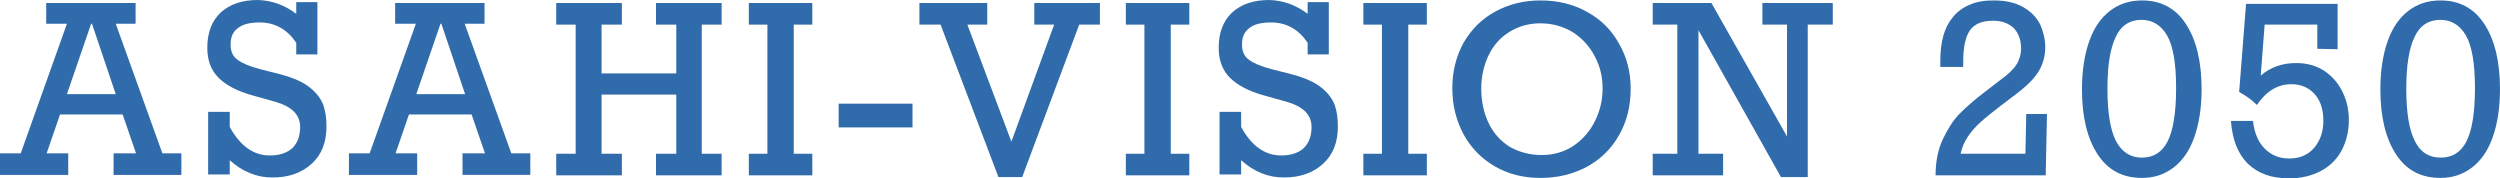<?xml version="1.0" encoding="utf-8"?>
<!-- Generator: Adobe Illustrator 25.4.1, SVG Export Plug-In . SVG Version: 6.00 Build 0)  -->
<svg version="1.1" id="レイヤー_1" xmlns="http://www.w3.org/2000/svg" xmlns:xlink="http://www.w3.org/1999/xlink" x="0px"
	 y="0px" viewBox="0 0 578.9 41.3" style="enable-background:new 0 0 578.9 41.3;" xml:space="preserve">
<style type="text/css">
	.st0{fill:#306BAC;}
</style>
<g>
	<g>
		<path class="st0" d="M26.8,5.5l10.8,30H42v5H26.3v-5h5.2l-3.1-9H13.9l-3.1,9h5v5H0v-5h4.8l10.7-30h-4.8V0.7h20.7v4.8H26.8z
			 M21.3,5.5h-0.2l-5.6,16.3h11.3L21.3,5.5z"/>
		<path class="st0" d="M68.6,3.2V0.5h4.9v12.1h-4.9V9.9c-2.1-3.1-4.9-4.7-8.5-4.7c-2.2,0-3.9,0.4-5,1.3c-1.2,0.9-1.7,2.1-1.7,3.8
			c0,1.6,0.5,2.8,1.7,3.6c1.1,0.8,2.8,1.5,5.1,2.1l4.7,1.2c3,0.8,5.3,1.8,6.9,3.1c1.6,1.3,2.6,2.7,3.1,4.1c0.5,1.5,0.7,3.1,0.7,4.9
			c0,3.6-1.1,6.5-3.4,8.6c-2.3,2.1-5.3,3.2-9.1,3.2c-3.6,0-6.9-1.3-9.9-4v3.3h-5V25.9h5v3.5c2.4,4.4,5.5,6.6,9.3,6.6
			c2.2,0,4-0.6,5.2-1.7c1.2-1.2,1.8-2.8,1.8-4.9c0-2.9-2-4.8-6-5.9l-5-1.4c-3.6-1-6.2-2.4-7.9-4.1c-1.7-1.7-2.6-4-2.6-6.9
			c0-3.5,1-6.2,3.1-8.2C53.2,1,56,0,59.7,0C62.9,0.1,65.8,1.1,68.6,3.2z"/>
		<path class="st0" d="M107.6,5.5l10.8,30h4.4v5h-15.7v-5h5.2l-3.1-9H94.7l-3.1,9h5v5H80.8v-5h4.8l10.7-30h-4.8V0.7h20.7v4.8H107.6z
			 M102.2,5.5H102l-5.6,16.3h11.3L102.2,5.5z"/>
		<path class="st0" d="M139.3,5.7V17h17.3V5.7h-4.7v-5h15.2v5h-4.6v29.9h4.6v5h-15.2v-5h4.7V21.9h-17.3v13.7h4.7v5h-15.2v-5h4.5V5.7
			h-4.5v-5H144v5H139.3z"/>
		<path class="st0" d="M183.8,5.7v29.9h4.3v5h-14.7v-5h4.3V5.7h-4.3v-5h14.7v5H183.8z"/>
		<path class="st0" d="M194.2,29.5V24h17.1v5.5H194.2z"/>
		<path class="st0" d="M224,5.7l10.2,27.1l9.9-27.1h-4.6v-5h15.2v5h-4.8L236.7,41h-5.5L217.8,5.7h-4.9v-5h15.7v5H224z"/>
		<path class="st0" d="M271.1,5.7v29.9h4.3v5h-14.7v-5h4.3V5.7h-4.3v-5h14.7v5H271.1z"/>
		<path class="st0" d="M302.8,3.2V0.5h4.9v12.1h-4.9V9.9c-2.1-3.1-4.9-4.7-8.5-4.7c-2.2,0-3.9,0.4-5,1.3c-1.2,0.9-1.7,2.1-1.7,3.8
			c0,1.6,0.5,2.8,1.7,3.6c1.1,0.8,2.8,1.5,5.1,2.1l4.7,1.2c3,0.8,5.3,1.8,6.9,3.1c1.6,1.3,2.6,2.7,3.1,4.1c0.5,1.5,0.7,3.1,0.7,4.9
			c0,3.6-1.1,6.5-3.4,8.6c-2.3,2.1-5.3,3.2-9.1,3.2c-3.6,0-6.9-1.3-9.9-4v3.3h-5V25.9h5v3.5c2.4,4.4,5.5,6.6,9.3,6.6
			c2.2,0,4-0.6,5.2-1.7c1.2-1.2,1.8-2.8,1.8-4.9c0-2.9-2-4.8-6-5.9l-5-1.4c-3.6-1-6.2-2.4-7.9-4.1c-1.7-1.7-2.6-4-2.6-6.9
			c0-3.5,1-6.2,3.1-8.2c2.1-1.9,4.9-2.9,8.6-2.9C297.1,0.1,300,1.1,302.8,3.2z"/>
		<path class="st0" d="M326.1,5.7v29.9h4.3v5h-14.7v-5h4.3V5.7h-4.3v-5h14.7v5H326.1z"/>
		<path class="st0" d="M377.6,20.5c0,4.1-0.9,7.7-2.7,10.8c-1.8,3.2-4.3,5.6-7.4,7.3c-3.2,1.7-6.7,2.6-10.8,2.6
			c-4,0-7.5-0.9-10.6-2.7s-5.5-4.3-7.2-7.4c-1.7-3.2-2.6-6.7-2.6-10.7c0-3.9,0.9-7.4,2.6-10.5c1.8-3.1,4.2-5.5,7.3-7.2
			s6.6-2.6,10.5-2.6c4.1,0,7.7,0.9,10.9,2.7c3.2,1.8,5.6,4.2,7.3,7.3C376.7,13.2,377.6,16.7,377.6,20.5z M357,35.9
			c2.7,0,5.2-0.7,7.3-2.1s3.8-3.3,5-5.7s1.8-4.9,1.8-7.6c0-2.7-0.6-5.3-1.9-7.6c-1.2-2.3-3-4.2-5.1-5.5c-2.2-1.3-4.7-2-7.4-2
			c-2.7,0-5.1,0.7-7.2,2c-2.1,1.3-3.7,3.1-4.8,5.4s-1.7,4.9-1.7,7.7c0,3,0.6,5.7,1.7,8s2.8,4.2,4.9,5.5
			C351.7,35.2,354.2,35.9,357,35.9z"/>
		<path class="st0" d="M413.8,5.7h-5.7v-5h16.3v5h-5.8V41h-6.2L393.3,7v28.6h5.7v5h-16.3v-5h5.7V5.7h-5.7v-5h13.6l17.5,30.9V5.7z"/>
		<path class="st0" d="M473.6,10.9c0,2.2-0.6,4.2-1.7,5.9s-3.1,3.6-6,5.7l-2.5,1.9c-2.1,1.6-3.7,2.9-4.8,3.9c-1.1,1-2.1,2.1-2.9,3.3
			s-1.4,2.5-1.7,4h15l0.2-9.2h4.8l-0.3,14.2h-25.5c0-3.2,0.6-6.1,1.7-8.4s2.4-4.4,3.9-5.9s3.3-3.1,5.4-4.7l3.9-3
			c1.8-1.3,3.1-2.5,3.8-3.6c0.7-1.1,1.1-2.4,1.1-3.8c0-2-0.6-3.5-1.7-4.7c-1.2-1.1-2.7-1.7-4.8-1.7c-2.6,0-4.4,0.8-5.4,2.3
			s-1.5,3.9-1.5,7.1v1.3h-5.3V14c0-4.2,0.9-7.6,2.8-9.9c1.1-1.4,2.5-2.4,4-3c1.5-0.7,3.4-1,5.6-1c2.7,0,4.9,0.5,6.7,1.5
			c1.8,1,3.1,2.3,4,4C473.1,7.2,473.6,9,473.6,10.9z"/>
		<path class="st0" d="M509.8,20.7c0,4.3-0.6,8-1.7,11.1s-2.7,5.4-4.8,7s-4.5,2.4-7.3,2.4c-4.5,0-7.9-1.8-10.3-5.5s-3.6-8.7-3.6-15
			c0-4.4,0.6-8.1,1.7-11.2c1.1-3.1,2.7-5.4,4.8-7c2.1-1.6,4.5-2.4,7.4-2.4c4.4,0,7.8,1.8,10.2,5.5S509.8,14.3,509.8,20.7z M496,36.5
			c2.6,0,4.6-1.2,5.9-3.7s2-6.6,2-12.4c0-5.7-0.7-9.8-2.1-12.2s-3.4-3.6-5.9-3.6c-2.7,0-4.8,1.3-6,4c-1.3,2.7-1.9,6.7-1.9,12
			c0,5.6,0.7,9.6,2,12.1C491.4,35.3,493.4,36.5,496,36.5z"/>
		<path class="st0" d="M536.6,11.3V5.7h-12.2l-0.9,11.8c2.3-2,5.1-2.9,8.2-2.9c2.5,0,4.6,0.6,6.5,1.8c1.8,1.2,3.2,2.8,4.2,4.8
			s1.5,4.2,1.5,6.6c0,2.7-0.6,5-1.7,7.1c-1.1,2-2.7,3.6-4.8,4.7c-2.1,1.1-4.5,1.7-7.3,1.7c-4.1,0-7.2-1.1-9.6-3.4
			c-2.3-2.3-3.6-5.6-3.9-9.9h5.1c0.3,2.7,1.2,4.9,2.7,6.4s3.3,2.3,5.7,2.3s4.3-0.8,5.7-2.4s2.2-3.7,2.2-6.3c0-2.7-0.7-4.8-2.1-6.3
			s-3.2-2.2-5.3-2.2c-3.2,0-5.8,1.6-8,4.8c-1.2-1.2-2.6-2.2-4.1-3l1.6-20.4h21.2v10.5L536.6,11.3L536.6,11.3z"/>
		<path class="st0" d="M578.9,20.7c0,4.3-0.6,8-1.7,11.1s-2.7,5.4-4.8,7s-4.5,2.4-7.3,2.4c-4.5,0-7.9-1.8-10.3-5.5s-3.6-8.7-3.6-15
			c0-4.4,0.6-8.1,1.7-11.2c1.1-3.1,2.7-5.4,4.8-7c2.1-1.6,4.5-2.4,7.4-2.4c4.4,0,7.8,1.8,10.2,5.5S578.9,14.3,578.9,20.7z
			 M565.2,36.5c2.6,0,4.6-1.2,5.9-3.7s2-6.6,2-12.4c0-5.7-0.7-9.8-2.1-12.2s-3.4-3.6-5.9-3.6c-2.7,0-4.8,1.3-6,4
			c-1.3,2.7-1.9,6.7-1.9,12c0,5.6,0.7,9.6,2,12.1C560.5,35.3,562.5,36.5,565.2,36.5z"/>
	</g>
</g>
<g>
</g>
<g>
</g>
<g>
</g>
<g>
</g>
<g>
</g>
<g>
</g>
<g>
</g>
<g>
</g>
<g>
</g>
<g>
</g>
<g>
</g>
<g>
</g>
<g>
</g>
<g>
</g>
<g>
</g>
</svg>
